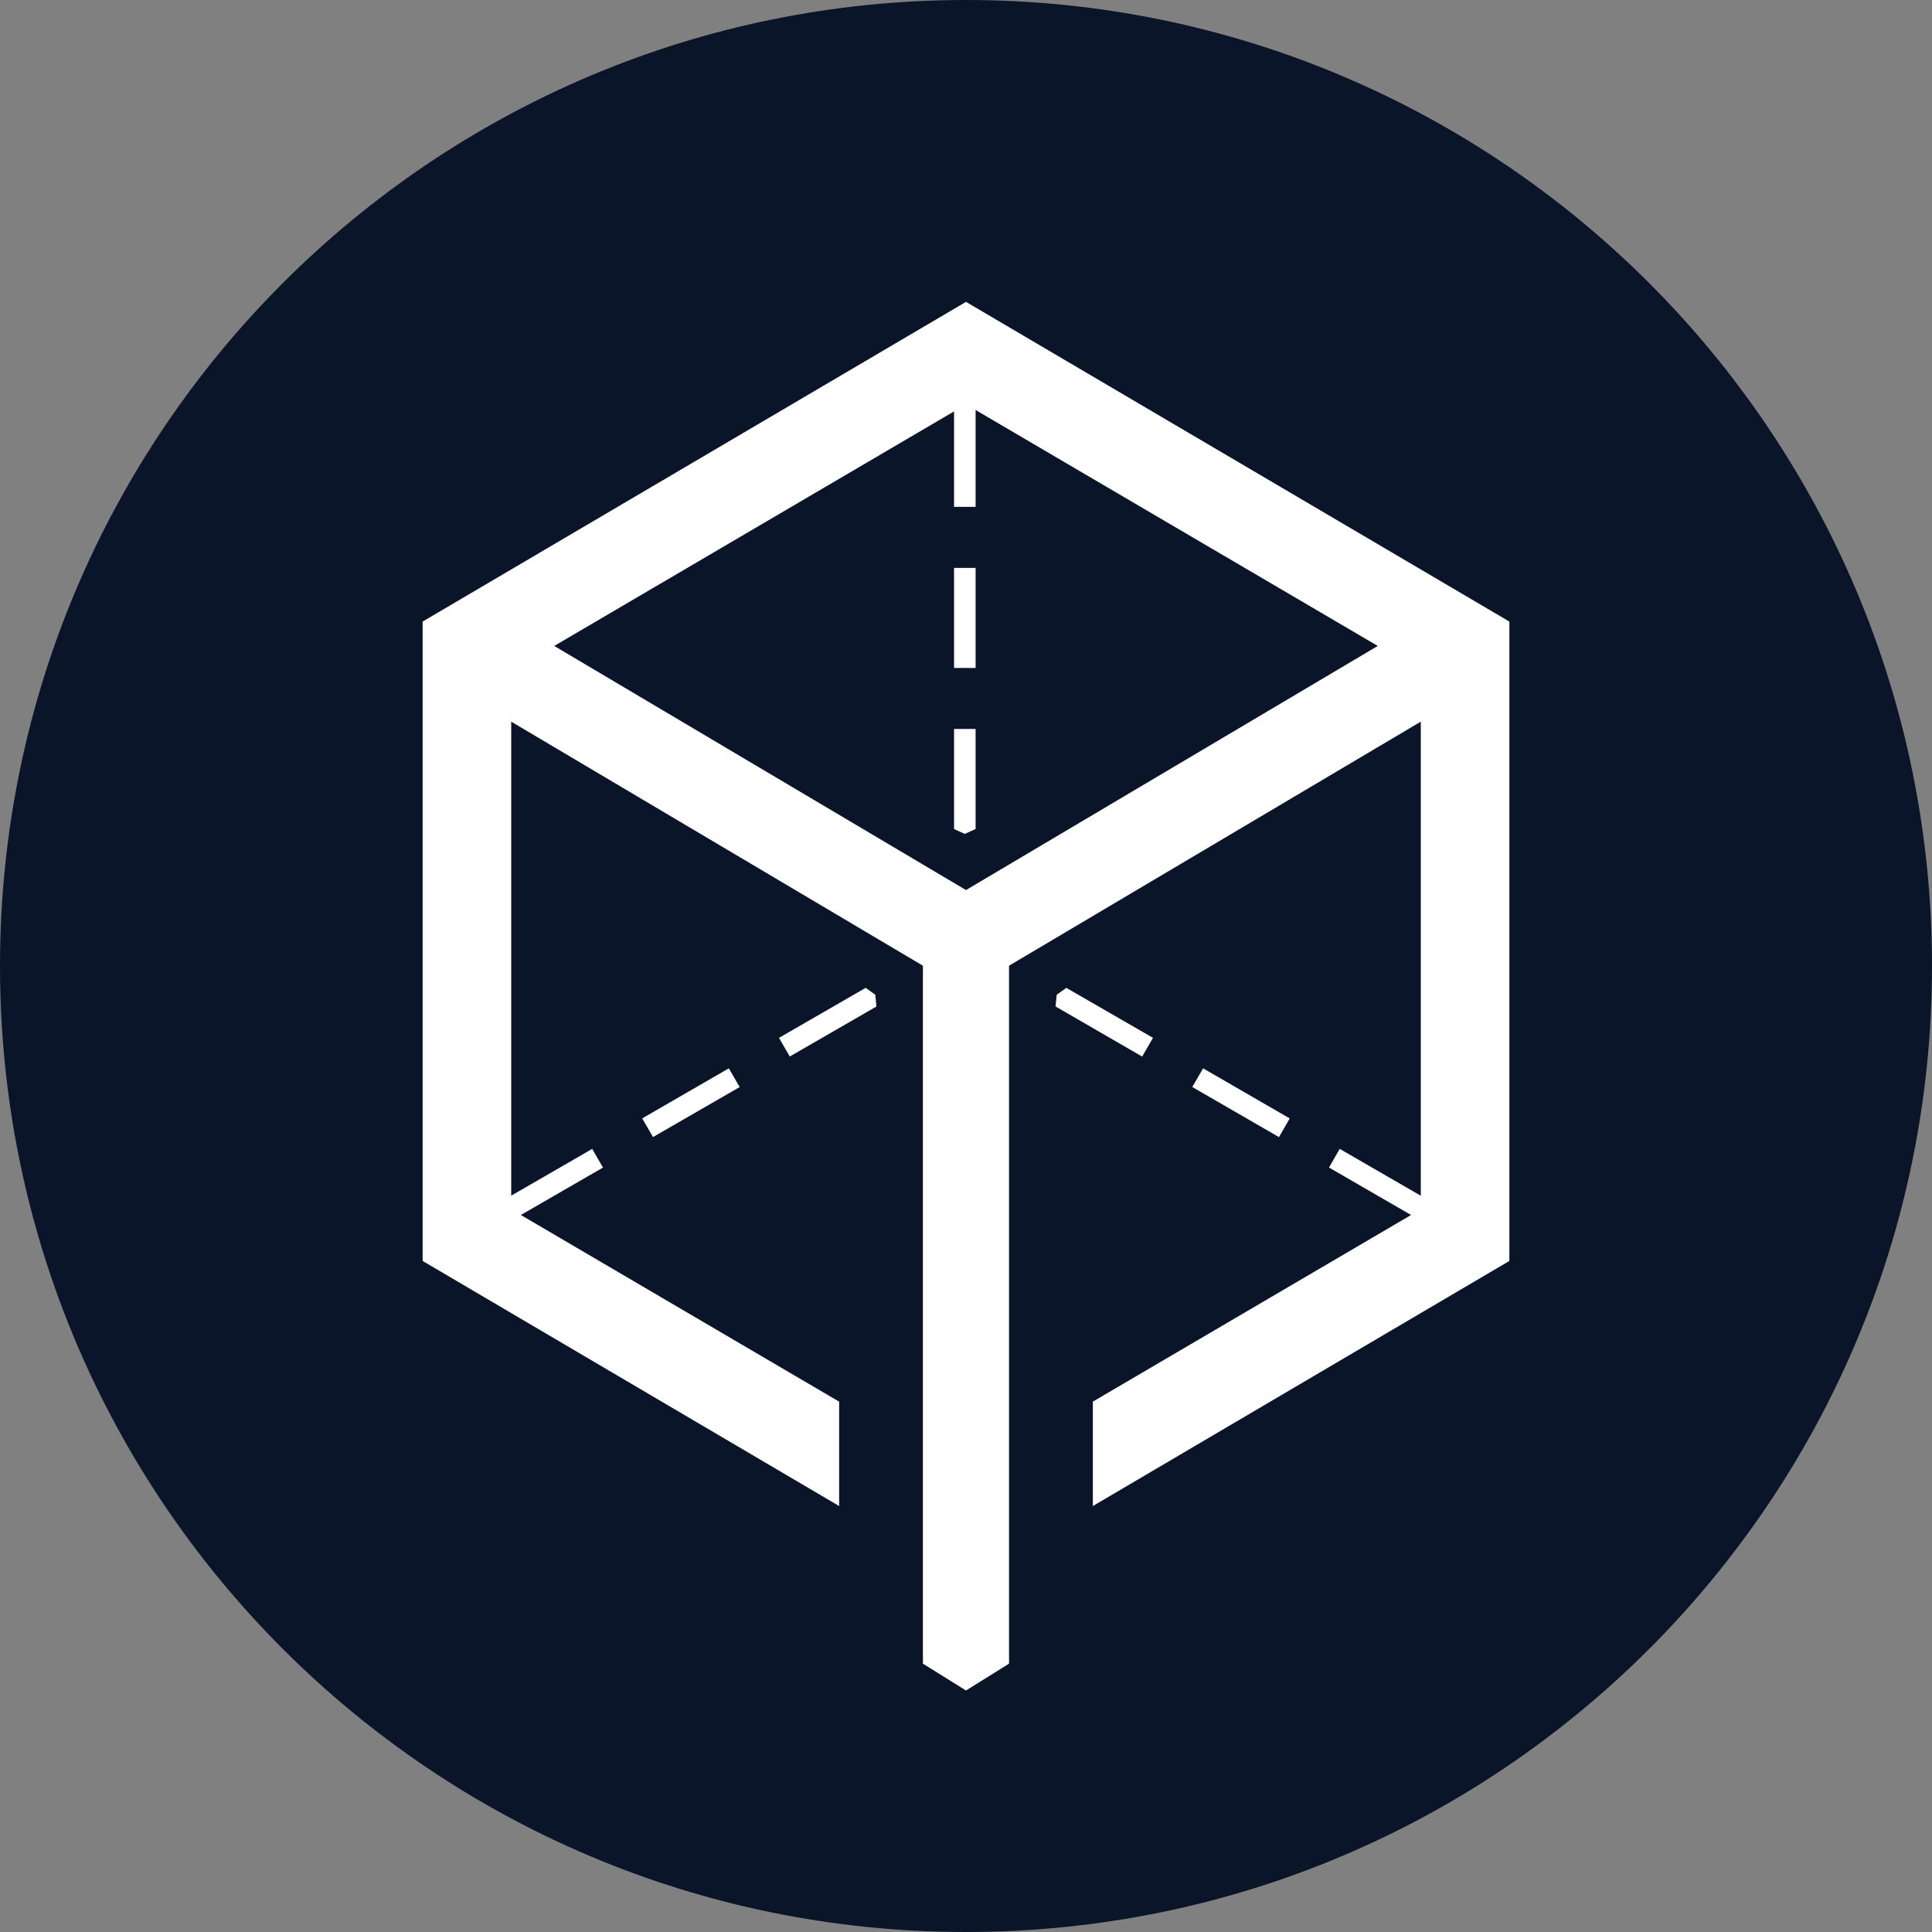 <svg width="65" height="65" viewBox="0 0 65 65" fill="none" xmlns="http://www.w3.org/2000/svg">
<rect x="0" y="0" width="65" height="65" fill="#808080" stroke="none"/>
<g clip-path="url(#clip0_312_4338)">
<path d="M32.5 65C50.449 65 65 50.449 65 32.5C65 14.551 50.449 0 32.5 0C14.551 0 0 14.551 0 32.5C0 50.449 14.551 65 32.5 65Z" fill="#0B1529"/>
<path fill-rule="evenodd" clip-rule="evenodd" d="M17.524 40.877L28.232 47.157V50.669L14.219 42.423V20.912L32.5 10.156L50.781 20.912V42.423L36.768 50.669V47.156L47.474 40.877L44.712 39.28L45.073 38.653L47.801 40.229V24.279L33.948 32.49V55.971L32.5 56.875L31.05 55.971V32.49L17.199 24.279V40.227L19.924 38.653L20.286 39.282L17.524 40.877ZM32.098 13.841L18.647 21.732L32.5 29.945L46.353 21.732L32.823 13.794V17.052H32.098V13.841ZM32.098 19.106H32.823V22.472H32.098V19.106ZM32.098 24.525H32.823V27.891L32.459 28.056L32.098 27.893V24.525ZM43.392 37.627L43.03 38.257L40.113 36.571L40.477 35.943L43.392 37.629V37.627ZM38.791 34.917L38.427 35.547L35.512 33.861L35.553 33.467L35.874 33.235L38.791 34.917ZM21.606 37.627L24.521 35.943L24.885 36.573L21.97 38.255L21.606 37.627ZM26.209 34.917L29.124 33.235L29.449 33.467L29.486 33.863L26.571 35.545L26.209 34.917Z" fill="white"/>
</g>
<defs>
<clipPath id="clip0_312_4338">
<rect width="65" height="65" fill="white"/>
</clipPath>
</defs>
</svg>
